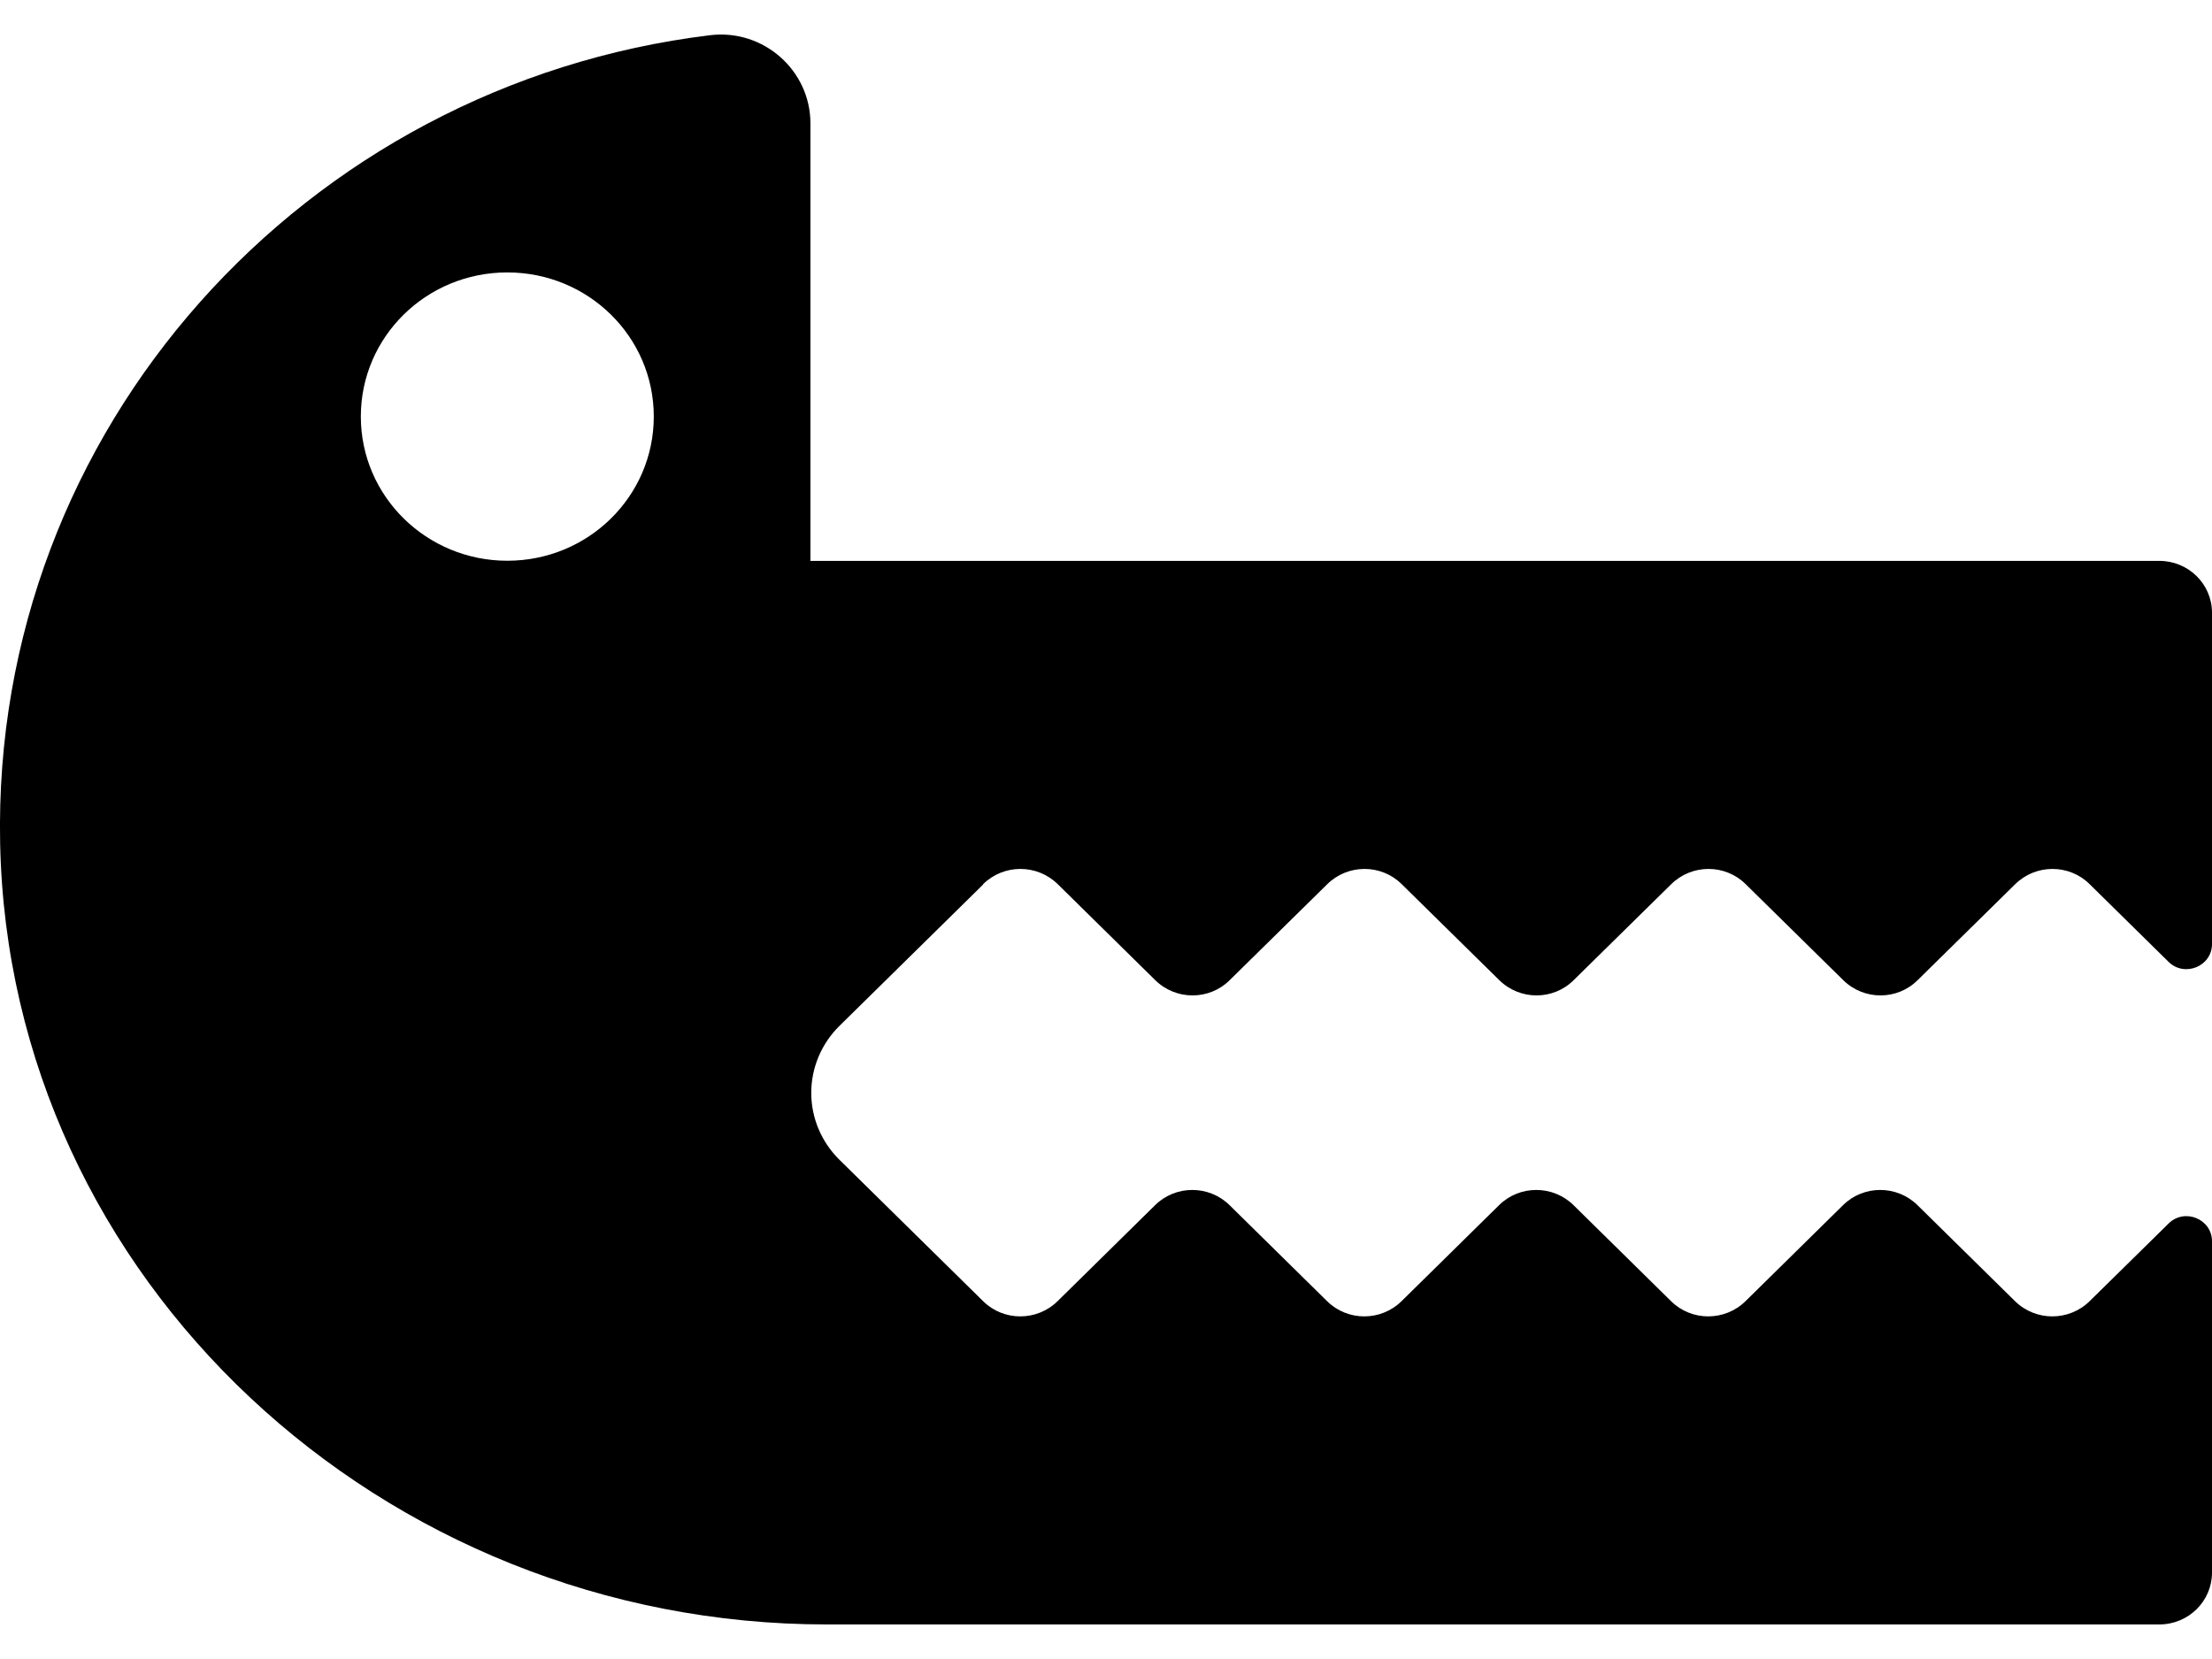 <svg width="32" height="24" viewBox="0 0 32 24" fill="none" xmlns="http://www.w3.org/2000/svg">
<path d="M14.222 12.791C14.521 12.497 15.003 12.497 15.302 12.791L16.712 14.179C17.011 14.474 17.494 14.474 17.79 14.179L19.201 12.791C19.499 12.497 19.982 12.497 20.278 12.791L21.689 14.179C21.988 14.474 22.47 14.474 22.766 14.179L24.177 12.791C24.476 12.497 24.958 12.497 25.254 12.791L26.665 14.179C26.964 14.474 27.446 14.474 27.742 14.179L29.153 12.791C29.452 12.497 29.934 12.497 30.23 12.791L31.371 13.914C31.602 14.142 32 13.98 32 13.657V8.864C32 8.449 31.658 8.114 31.238 8.114H11.724V1.784C11.724 1.02 11.047 0.417 10.275 0.509C4.407 1.221 -0.121 6.202 0.002 12.198C0.13 18.517 5.535 23.5 11.956 23.5H31.238C31.66 23.5 32 23.163 32 22.75V17.957C32 17.634 31.602 17.471 31.371 17.701L30.23 18.823C29.931 19.117 29.449 19.117 29.15 18.823L27.74 17.435C27.441 17.141 26.959 17.141 26.662 17.435L25.252 18.823C24.953 19.117 24.471 19.117 24.174 18.823L22.764 17.435C22.465 17.141 21.983 17.141 21.686 17.435L20.276 18.823C19.977 19.117 19.495 19.117 19.198 18.823L17.788 17.435C17.489 17.141 17.007 17.141 16.71 17.435L15.3 18.823C15.001 19.117 14.518 19.117 14.222 18.823L12.144 16.778C11.883 16.521 11.736 16.173 11.736 15.81C11.736 15.447 11.883 15.098 12.144 14.841L14.222 12.796V12.791ZM7.339 8.112C6.17 8.112 5.22 7.179 5.22 6.026C5.22 4.873 6.167 3.941 7.339 3.941C8.511 3.941 9.458 4.873 9.458 6.026C9.458 7.179 8.511 8.112 7.339 8.112Z" fill="black"/>
</svg>
